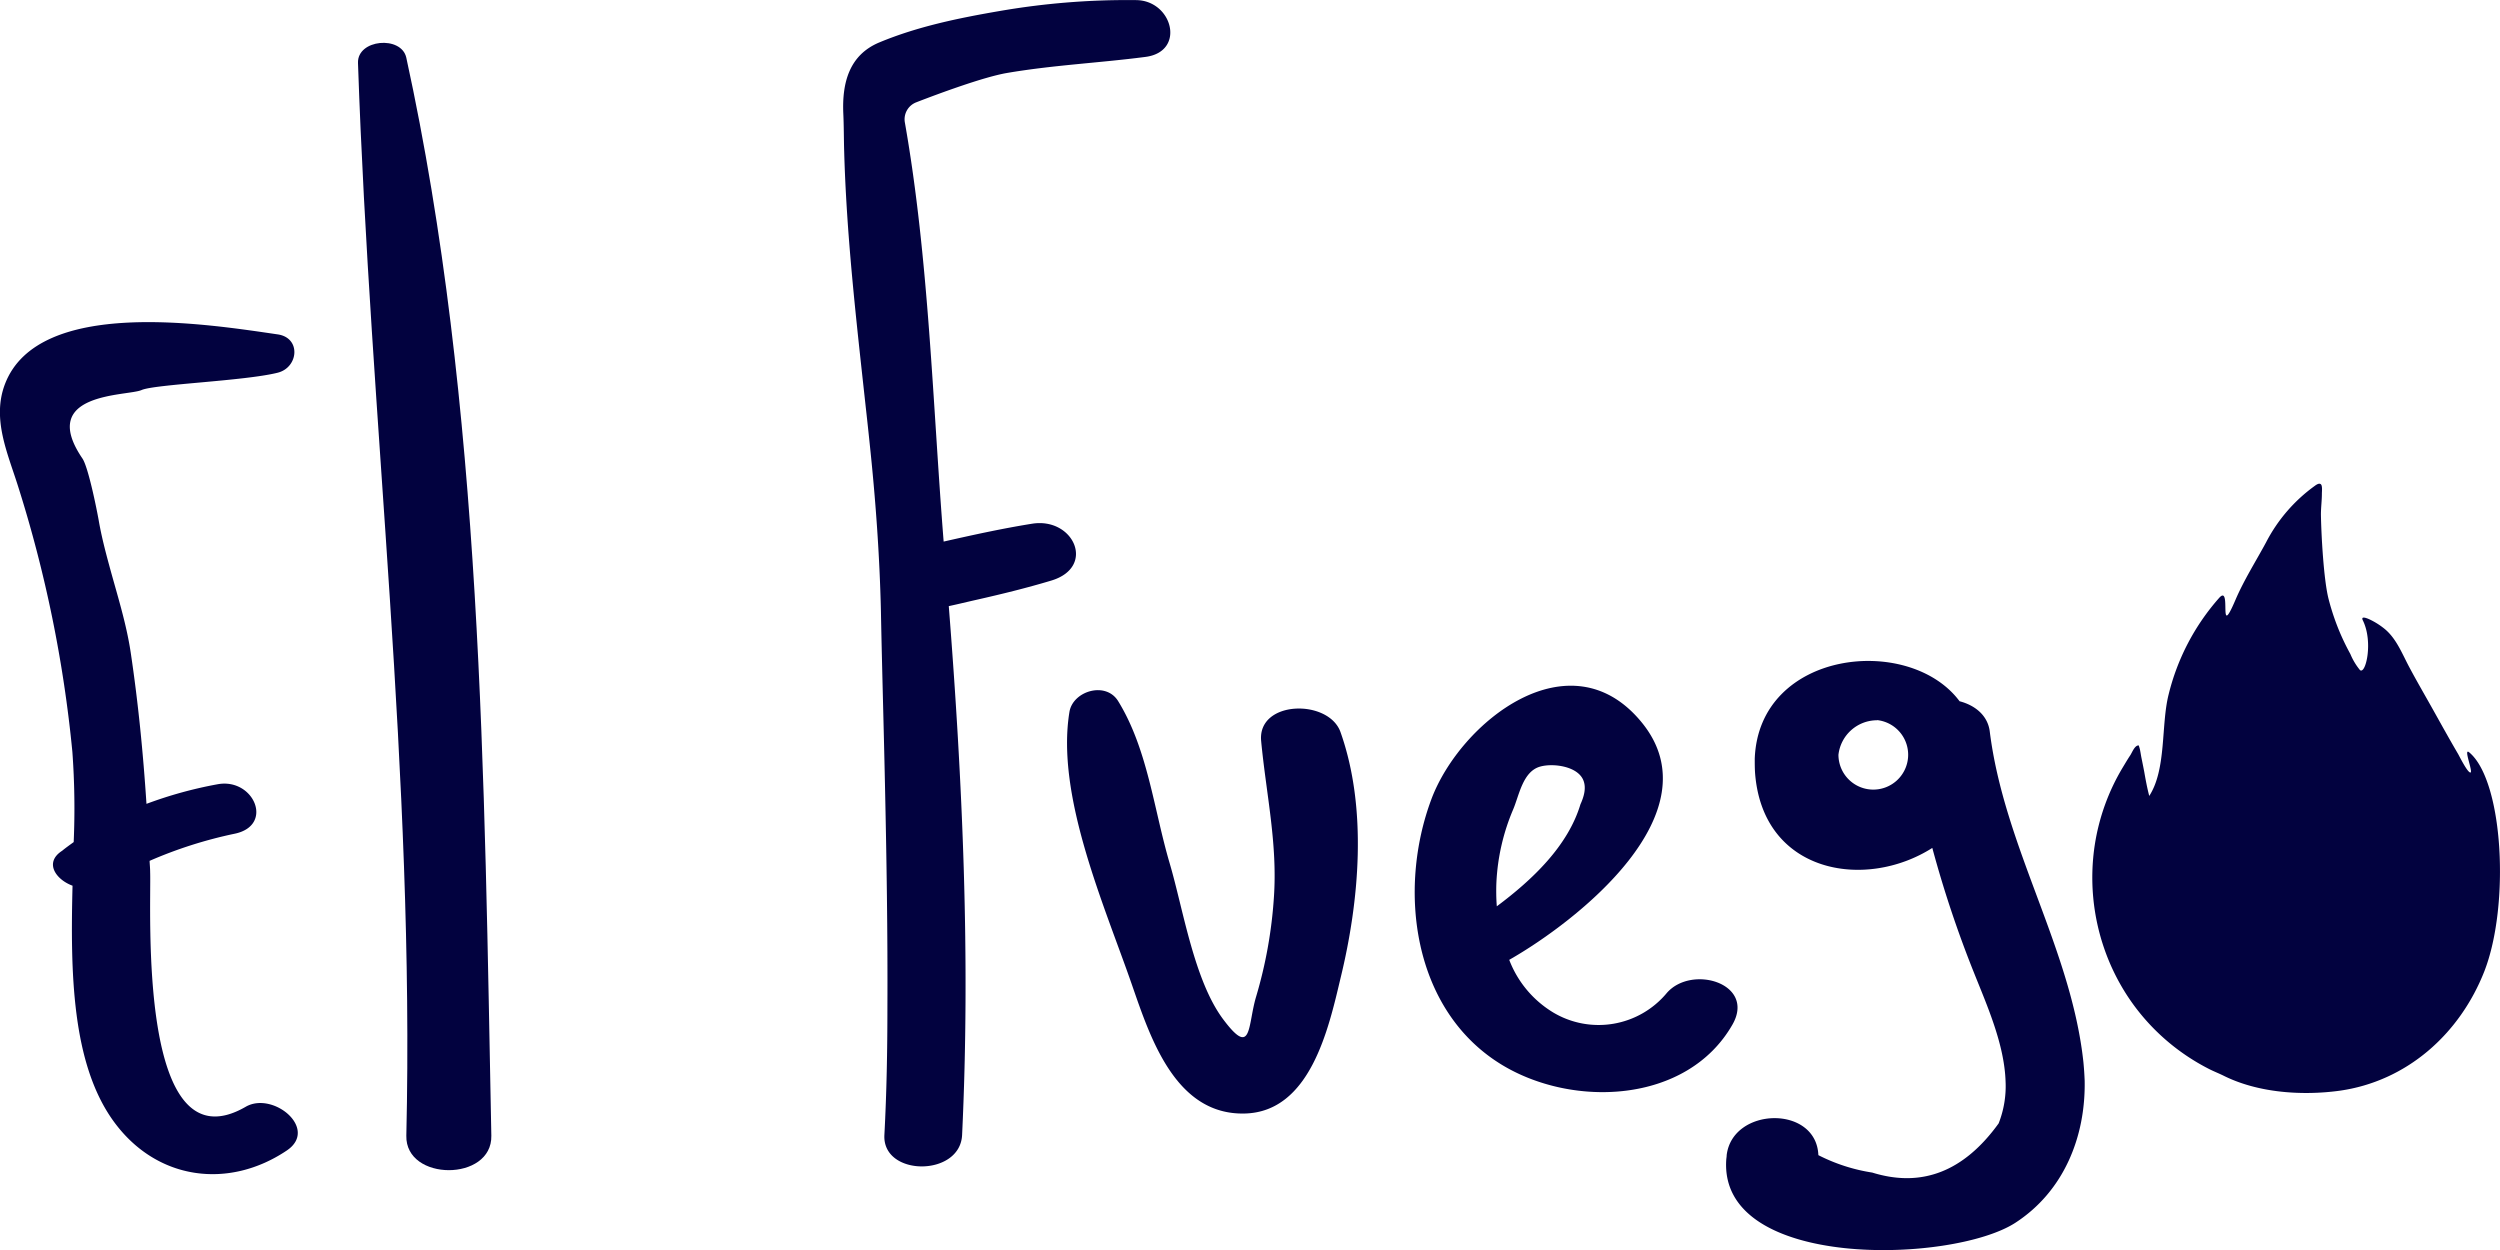 <svg id="Слой_1" data-name="Слой 1" xmlns="http://www.w3.org/2000/svg" viewBox="0 0 497.01 248.5">
    <defs>
        <style>.cls-1{fill:#02023f;}</style>
    </defs>
    <title>el fuego logo 2</title>
    <path class="cls-1"
          d="M50.35,345.78c-21.58,12.48-18.75-39.26-19-46.65,0-.75-.08-1.5-.11-2.24a86.85,86.85,0,0,1,16.85-5.38c8-1.61,3.88-11.16-3.31-9.85a82.77,82.77,0,0,0-14.16,3.9c-.66-10.05-1.64-20.09-3.13-30.06-.88-5.9-2.73-11.62-4.28-17.36-.8-2.94-1.56-5.9-2.08-8.9-.37-2.09-2.06-10.6-3.25-12.35-9-13.24,9-12.36,11.77-13.6,2.63-1.15,20.45-1.8,27-3.43,4.21-1,4.78-7,0-7.64-13.77-2-47.5-7.51-54.16,9.88C-.14,209,3,215.78,5.09,222.42a256,256,0,0,1,10.8,52.82,155.35,155.35,0,0,1,.26,17.92c-.78.57-1.56,1.12-2.3,1.73-3.65,2.35-1.21,5.75,2.07,6.94-.42,17.1-.2,35.29,8.16,46.83,8.55,11.8,22.9,13.57,34.44,5.81C64.9,350.18,55.78,342.64,50.35,345.78Z"
          transform="translate(-1.5 -125.75)"/>
    <path class="cls-1"
          d="M82.27,137.2c-1-4.43-9.76-3.65-9.6,1.06,2.43,71.33,11.26,141.62,9.61,213.28-.21,9.11,17.08,9.14,16.9,0C97.78,281,97.37,206.38,82.27,137.2Z"
          transform="translate(-1.5 -125.75)"/>
    <path class="cls-1"
          d="M227.39,125.77a148.89,148.89,0,0,0-27.15,2.17c-8.1,1.39-16.27,3.06-23.89,6.23-6,2.48-7.46,8-7.2,14.11.12,2.56.1,5.18.18,7.75.16,5.67.49,11.34.92,17,.87,11.32,2.16,22.61,3.39,33.9q.38,3.38.73,6.77c1.19,11.2,2,22.28,2.26,33.51.22,11.43.56,22.85.8,34.28.32,14.84.56,29.68.49,44.53,0,8.46-.15,16.92-.6,25.37-.44,8.29,15.05,8.37,15.45,0,1.67-35.18.11-70.1-2.65-105.14,1.8-.38,3.61-.83,5.48-1.25,5-1.13,9.94-2.34,14.87-3.82,9-2.69,4.48-12.65-3.8-11.31-5.91.95-11.67,2.21-17.57,3.55-2.18-27.3-2.92-56.11-7.71-83.32a3.62,3.62,0,0,1,2.24-4c4.58-1.78,13.48-5.06,18.05-5.84,9.15-1.57,18.38-2,27.57-3.2C237.27,136,234.62,125.87,227.39,125.77Z"
          transform="translate(-1.5 -125.75)"/>
    <path class="cls-1"
          d="M268,271.3c-2.36-6.65-16.52-6.37-15.78,1.75,1,10.58,3.29,20.44,2.53,31.2a89.67,89.67,0,0,1-3.53,19.64c-1.72,5.75-.75,12.24-6.54,4.51s-7.94-21.84-10.62-30.94c-3.18-10.76-4.37-22.75-10.27-32.33-2.47-4-9-2-9.68,2.15-2.73,16.67,6.94,38.44,12.39,54.15,3.66,10.53,8.64,26.05,22.49,25.69,13-.34,16.64-16.9,19-26.85C271.76,304.85,273.37,286.45,268,271.3Z"
          transform="translate(-1.5 -125.75)"/>
    <path class="cls-1"
          d="M332.85,323.18a17.62,17.62,0,0,1-22.54,3.87,20.94,20.94,0,0,1-8.77-10.48c13.4-7.63,41-29.16,26.39-47.14-14.26-17.55-36.13-.14-41.87,15.22-6.72,18-3.71,41.73,13.68,52.58,14.21,8.87,37.15,8,46.18-7.79C350.59,321.26,337.79,317.44,332.85,323.18ZM299,301a42.07,42.07,0,0,1,3.31-14.3c1.21-2.82,1.91-7.58,5.39-8.55,2.55-.72,7.5-.09,8.6,2.78.6,1.54.05,3.3-.6,4.72-2.49,8.3-9.55,15-16.63,20.28A40.76,40.76,0,0,1,299,301Z"
          transform="translate(-1.5 -125.75)"/>
    <path class="cls-1"
          d="M492.4,275.33c-1.26-1.05.81,3.92.24,4s-2.23-3.29-2.45-3.67c-1.65-2.81-3.23-5.66-4.82-8.51s-3.33-5.83-4.91-8.8c-1.37-2.56-2.49-5.52-4.75-7.46a14.7,14.7,0,0,0-3.13-2c-.37-.17-1.83-.81-1.34.19,2.12,4.29.56,10.89-.58,9.87a12.71,12.71,0,0,1-1.9-3.18c-.67-1.22-1.29-2.47-1.85-3.74a47.17,47.17,0,0,1-2.46-7.12c-1-3.82-1.48-12.92-1.54-16.87,0-1.39.19-2.78.19-4.17,0-.39.13-1.5-.18-1.82s-.83,0-1.2.27A31.86,31.86,0,0,0,452,233.58c-2,3.71-4.39,7.48-6.07,11.4-3.6,8.46-.68-3.19-3.23-.39a45.17,45.17,0,0,0-10.06,19.19c-1.55,6.07-.41,14.88-3.86,20.21-.42-1.59-.72-3.22-1-4.83-.18-.92-.36-1.84-.55-2.75-.09-.44-.16-.94-.25-1.4a6.49,6.49,0,0,0-.19-.76c-.1-.31-.07-.37-.36-.27-.66.24-1.08,1.41-1.44,1.95-.53.79-1,1.61-1.5,2.43a42.47,42.47,0,0,0-5.54,15.36,43.23,43.23,0,0,0,1.94,20.78,42.71,42.71,0,0,0,4.67,9.43,42.1,42.1,0,0,0,7,8.1,42.63,42.63,0,0,0,9.15,6.26c.93.47,1.91.85,2.84,1.31,6.84,3.42,15.58,4,23,3,13.44-1.87,23.95-11.29,28.84-23.73C500.51,305.74,499.19,281,492.4,275.33Z"
          transform="translate(-1.5 -125.75)"/>
    <path class="cls-1"
          d="M415.69,336.91c-2.42-22.59-15.74-42.69-18.62-65.75-.41-3.24-3-5.22-6-6-10-13.43-39.93-10.21-40.72,11.44v.07c0,.82,0,1.67.05,2.55,1.38,20.13,21.85,23.64,35.25,15.1A221.23,221.23,0,0,0,394,319.29c2.55,6.41,6,14.11,6.22,21.53v0a20.22,20.22,0,0,1-1.38,8.26q-10.36,14.37-25.14,9.78A35.39,35.39,0,0,1,363,355.4c-.41-10-17.06-9.62-18.23,0,0,.33-.07.64-.09,1v0c-1.34,21.95,45,20.52,57.47,12.45,9.67-6.27,14-17.15,13.79-28.26C415.89,339.35,415.81,338.13,415.69,336.91Zm-41-68a6.93,6.93,0,1,1-7.7,6.89A7.74,7.74,0,0,1,374.67,268.94Z"
          transform="translate(-1.5 -125.75)"/>
</svg>